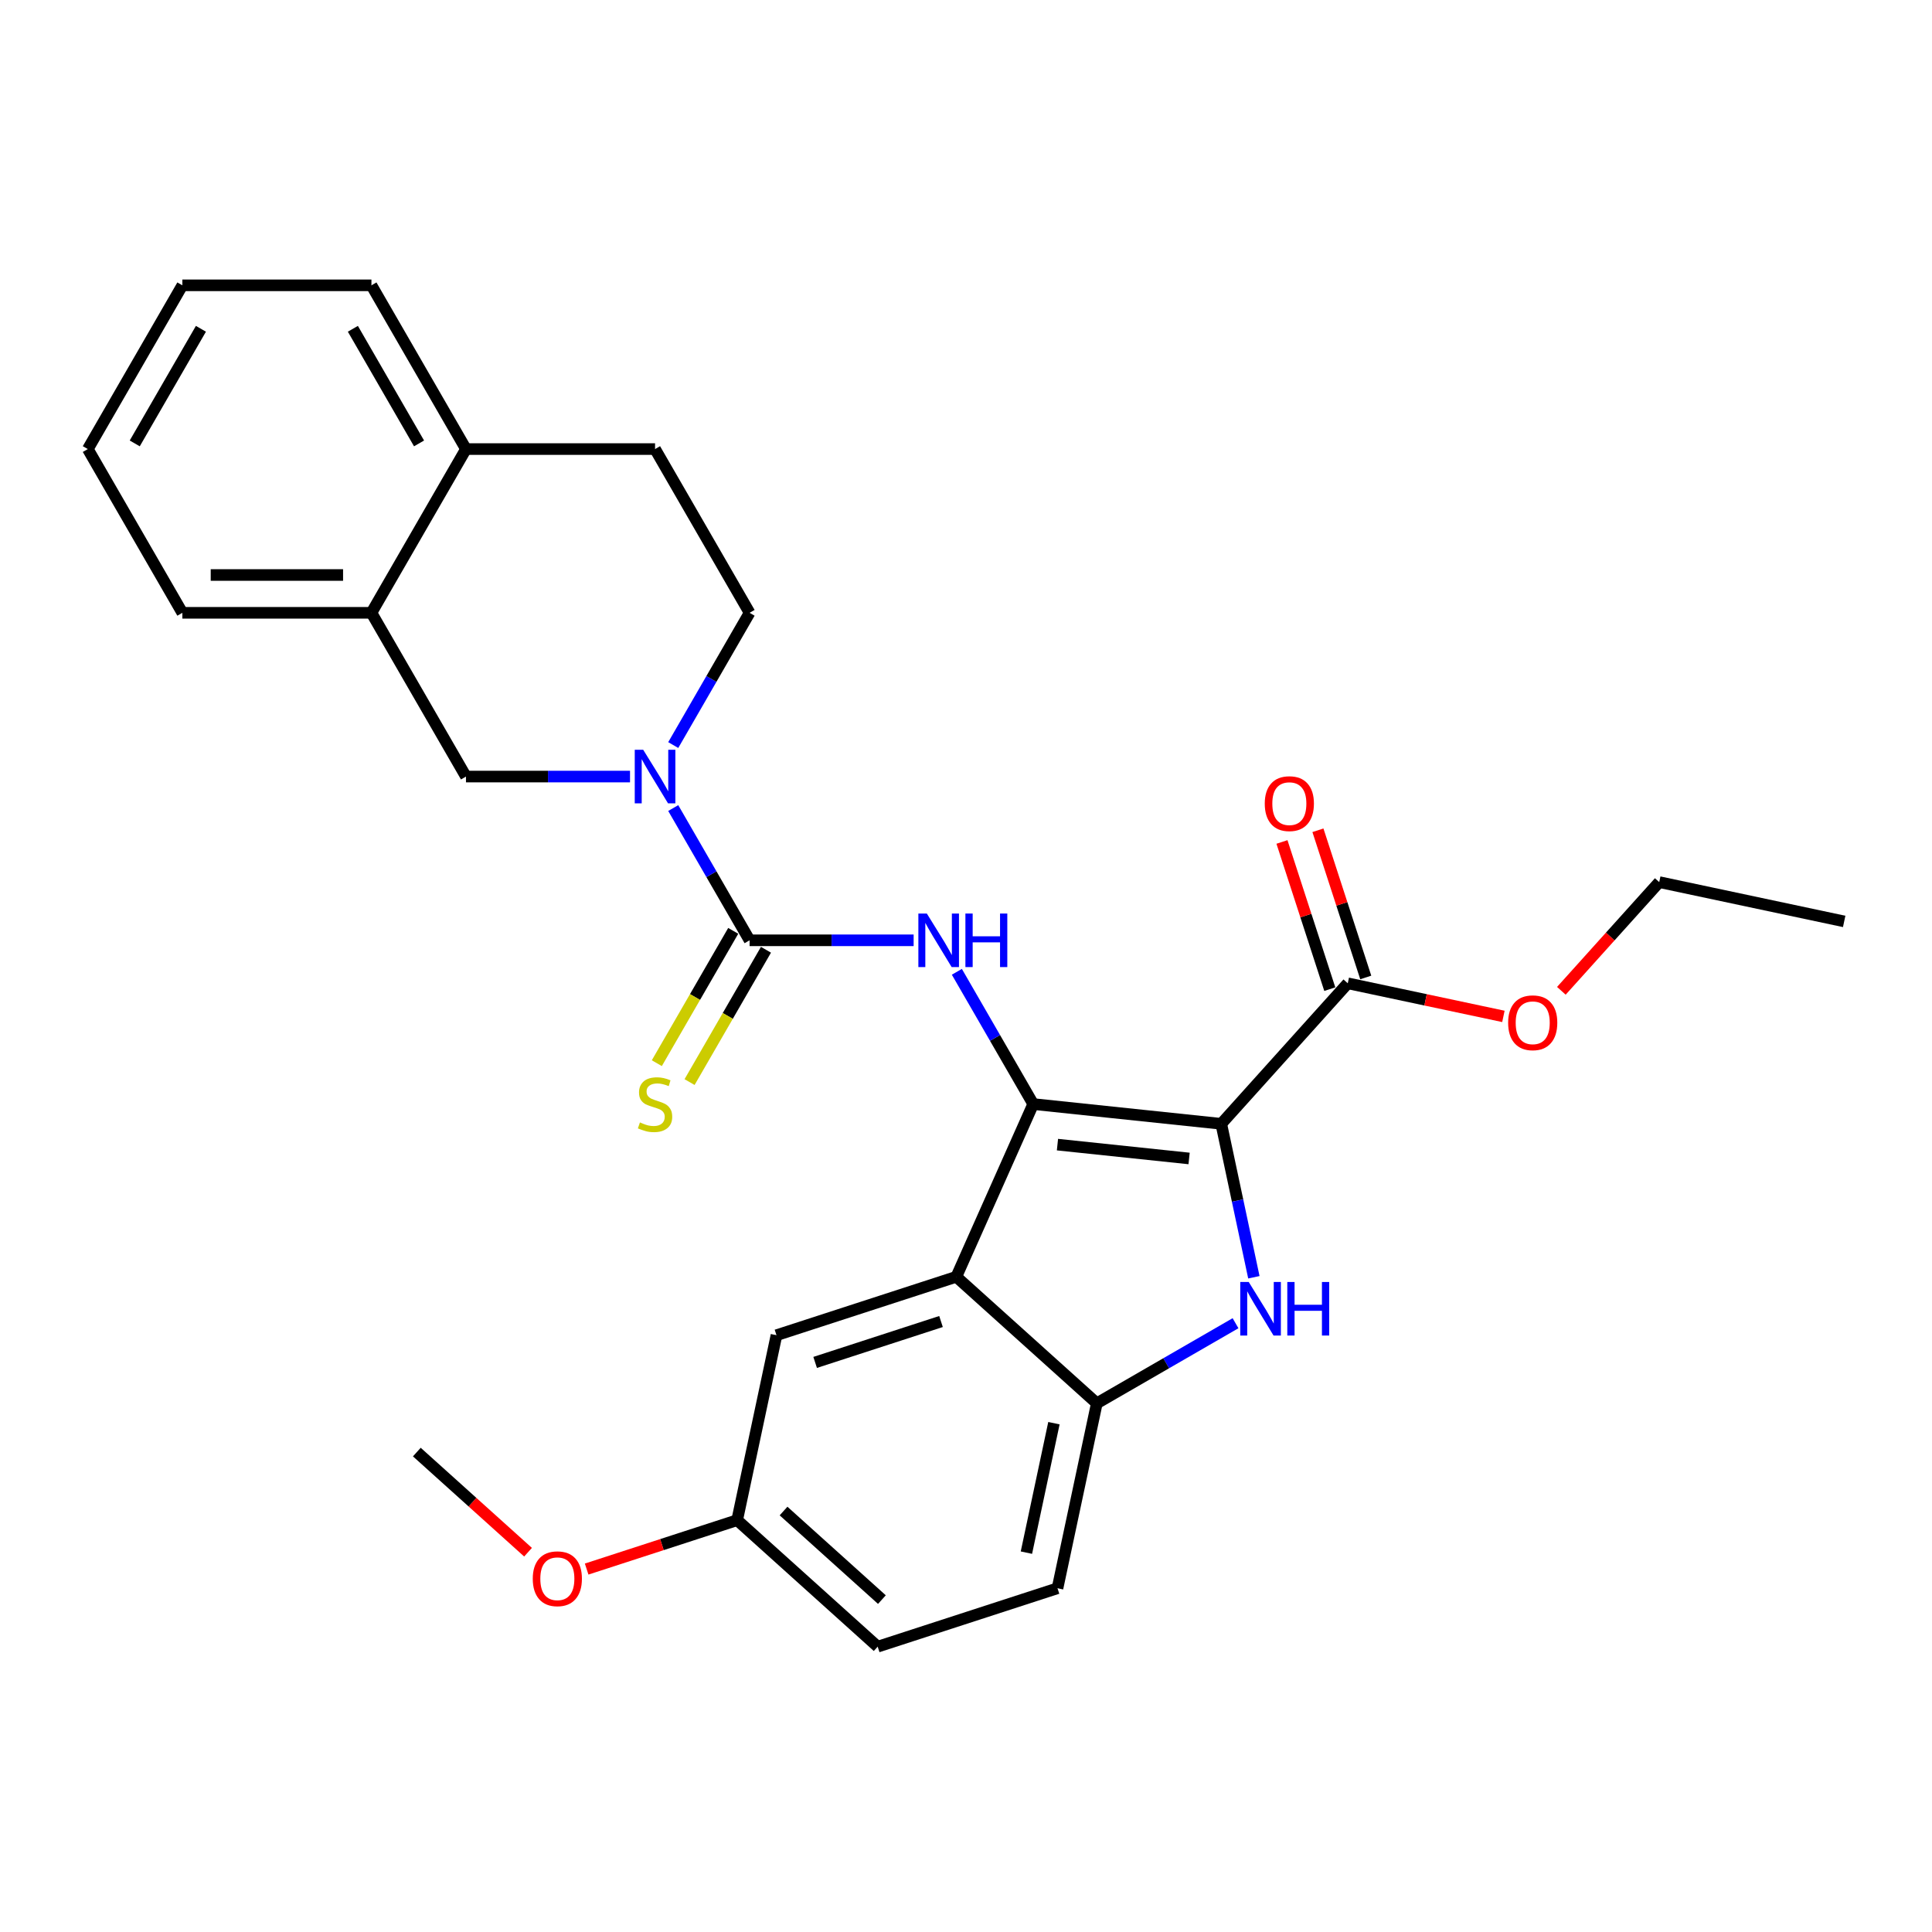 <?xml version='1.0' encoding='iso-8859-1'?>
<svg version='1.1' baseProfile='full'
              xmlns='http://www.w3.org/2000/svg'
                      xmlns:rdkit='http://www.rdkit.org/xml'
                      xmlns:xlink='http://www.w3.org/1999/xlink'
                  xml:space='preserve'
width='1000px' height='1000px' viewBox='0 0 1000 1000'>
<!-- END OF HEADER -->
<rect style='opacity:1.0;fill:#FFFFFF;stroke:none' width='1000' height='1000' x='0' y='0'> </rect>
<path class='bond-0' d='M 632.118,581.687 L 534.788,571.457' style='fill:none;fill-rule:evenodd;stroke:#000000;stroke-width:6px;stroke-linecap:butt;stroke-linejoin:miter;stroke-opacity:1' />
<path class='bond-0' d='M 615.473,599.618 L 547.341,592.457' style='fill:none;fill-rule:evenodd;stroke:#000000;stroke-width:6px;stroke-linecap:butt;stroke-linejoin:miter;stroke-opacity:1' />
<path class='bond-1' d='M 632.118,581.687 L 640.559,621.398' style='fill:none;fill-rule:evenodd;stroke:#000000;stroke-width:6px;stroke-linecap:butt;stroke-linejoin:miter;stroke-opacity:1' />
<path class='bond-1' d='M 640.559,621.398 L 649,661.11' style='fill:none;fill-rule:evenodd;stroke:#0000FF;stroke-width:6px;stroke-linecap:butt;stroke-linejoin:miter;stroke-opacity:1' />
<path class='bond-7' d='M 632.118,581.687 L 697.604,508.957' style='fill:none;fill-rule:evenodd;stroke:#000000;stroke-width:6px;stroke-linecap:butt;stroke-linejoin:miter;stroke-opacity:1' />
<path class='bond-2' d='M 534.788,571.457 L 494.982,660.862' style='fill:none;fill-rule:evenodd;stroke:#000000;stroke-width:6px;stroke-linecap:butt;stroke-linejoin:miter;stroke-opacity:1' />
<path class='bond-4' d='M 534.788,571.457 L 515.028,537.231' style='fill:none;fill-rule:evenodd;stroke:#000000;stroke-width:6px;stroke-linecap:butt;stroke-linejoin:miter;stroke-opacity:1' />
<path class='bond-4' d='M 515.028,537.231 L 495.268,503.006' style='fill:none;fill-rule:evenodd;stroke:#0000FF;stroke-width:6px;stroke-linecap:butt;stroke-linejoin:miter;stroke-opacity:1' />
<path class='bond-6' d='M 639.508,684.896 L 603.61,705.622' style='fill:none;fill-rule:evenodd;stroke:#0000FF;stroke-width:6px;stroke-linecap:butt;stroke-linejoin:miter;stroke-opacity:1' />
<path class='bond-6' d='M 603.61,705.622 L 567.711,726.348' style='fill:none;fill-rule:evenodd;stroke:#000000;stroke-width:6px;stroke-linecap:butt;stroke-linejoin:miter;stroke-opacity:1' />
<path class='bond-11' d='M 494.982,660.862 L 401.905,691.105' style='fill:none;fill-rule:evenodd;stroke:#000000;stroke-width:6px;stroke-linecap:butt;stroke-linejoin:miter;stroke-opacity:1' />
<path class='bond-11' d='M 487.069,684.014 L 421.915,705.184' style='fill:none;fill-rule:evenodd;stroke:#000000;stroke-width:6px;stroke-linecap:butt;stroke-linejoin:miter;stroke-opacity:1' />
<path class='bond-28' d='M 494.982,660.862 L 567.711,726.348' style='fill:none;fill-rule:evenodd;stroke:#000000;stroke-width:6px;stroke-linecap:butt;stroke-linejoin:miter;stroke-opacity:1' />
<path class='bond-3' d='M 387.988,486.702 L 430.442,486.702' style='fill:none;fill-rule:evenodd;stroke:#000000;stroke-width:6px;stroke-linecap:butt;stroke-linejoin:miter;stroke-opacity:1' />
<path class='bond-3' d='M 430.442,486.702 L 472.897,486.702' style='fill:none;fill-rule:evenodd;stroke:#0000FF;stroke-width:6px;stroke-linecap:butt;stroke-linejoin:miter;stroke-opacity:1' />
<path class='bond-5' d='M 387.988,486.702 L 368.228,452.476' style='fill:none;fill-rule:evenodd;stroke:#000000;stroke-width:6px;stroke-linecap:butt;stroke-linejoin:miter;stroke-opacity:1' />
<path class='bond-5' d='M 368.228,452.476 L 348.468,418.251' style='fill:none;fill-rule:evenodd;stroke:#0000FF;stroke-width:6px;stroke-linecap:butt;stroke-linejoin:miter;stroke-opacity:1' />
<path class='bond-9' d='M 379.512,481.808 L 359.741,516.053' style='fill:none;fill-rule:evenodd;stroke:#000000;stroke-width:6px;stroke-linecap:butt;stroke-linejoin:miter;stroke-opacity:1' />
<path class='bond-9' d='M 359.741,516.053 L 339.97,550.298' style='fill:none;fill-rule:evenodd;stroke:#CCCC00;stroke-width:6px;stroke-linecap:butt;stroke-linejoin:miter;stroke-opacity:1' />
<path class='bond-9' d='M 396.463,491.595 L 376.692,525.84' style='fill:none;fill-rule:evenodd;stroke:#000000;stroke-width:6px;stroke-linecap:butt;stroke-linejoin:miter;stroke-opacity:1' />
<path class='bond-9' d='M 376.692,525.84 L 356.921,560.085' style='fill:none;fill-rule:evenodd;stroke:#CCCC00;stroke-width:6px;stroke-linecap:butt;stroke-linejoin:miter;stroke-opacity:1' />
<path class='bond-8' d='M 326.097,401.947 L 283.642,401.947' style='fill:none;fill-rule:evenodd;stroke:#0000FF;stroke-width:6px;stroke-linecap:butt;stroke-linejoin:miter;stroke-opacity:1' />
<path class='bond-8' d='M 283.642,401.947 L 241.188,401.947' style='fill:none;fill-rule:evenodd;stroke:#000000;stroke-width:6px;stroke-linecap:butt;stroke-linejoin:miter;stroke-opacity:1' />
<path class='bond-12' d='M 348.468,385.642 L 368.228,351.417' style='fill:none;fill-rule:evenodd;stroke:#0000FF;stroke-width:6px;stroke-linecap:butt;stroke-linejoin:miter;stroke-opacity:1' />
<path class='bond-12' d='M 368.228,351.417 L 387.988,317.192' style='fill:none;fill-rule:evenodd;stroke:#000000;stroke-width:6px;stroke-linecap:butt;stroke-linejoin:miter;stroke-opacity:1' />
<path class='bond-15' d='M 567.711,726.348 L 547.363,822.076' style='fill:none;fill-rule:evenodd;stroke:#000000;stroke-width:6px;stroke-linecap:butt;stroke-linejoin:miter;stroke-opacity:1' />
<path class='bond-15' d='M 545.513,736.638 L 531.27,803.647' style='fill:none;fill-rule:evenodd;stroke:#000000;stroke-width:6px;stroke-linecap:butt;stroke-linejoin:miter;stroke-opacity:1' />
<path class='bond-14' d='M 706.912,505.933 L 694.535,467.841' style='fill:none;fill-rule:evenodd;stroke:#000000;stroke-width:6px;stroke-linecap:butt;stroke-linejoin:miter;stroke-opacity:1' />
<path class='bond-14' d='M 694.535,467.841 L 682.158,429.748' style='fill:none;fill-rule:evenodd;stroke:#FF0000;stroke-width:6px;stroke-linecap:butt;stroke-linejoin:miter;stroke-opacity:1' />
<path class='bond-14' d='M 688.296,511.982 L 675.919,473.889' style='fill:none;fill-rule:evenodd;stroke:#000000;stroke-width:6px;stroke-linecap:butt;stroke-linejoin:miter;stroke-opacity:1' />
<path class='bond-14' d='M 675.919,473.889 L 663.542,435.797' style='fill:none;fill-rule:evenodd;stroke:#FF0000;stroke-width:6px;stroke-linecap:butt;stroke-linejoin:miter;stroke-opacity:1' />
<path class='bond-18' d='M 697.604,508.957 L 737.883,517.519' style='fill:none;fill-rule:evenodd;stroke:#000000;stroke-width:6px;stroke-linecap:butt;stroke-linejoin:miter;stroke-opacity:1' />
<path class='bond-18' d='M 737.883,517.519 L 778.163,526.081' style='fill:none;fill-rule:evenodd;stroke:#FF0000;stroke-width:6px;stroke-linecap:butt;stroke-linejoin:miter;stroke-opacity:1' />
<path class='bond-10' d='M 241.188,401.947 L 192.255,317.192' style='fill:none;fill-rule:evenodd;stroke:#000000;stroke-width:6px;stroke-linecap:butt;stroke-linejoin:miter;stroke-opacity:1' />
<path class='bond-21' d='M 192.255,317.192 L 94.388,317.192' style='fill:none;fill-rule:evenodd;stroke:#000000;stroke-width:6px;stroke-linecap:butt;stroke-linejoin:miter;stroke-opacity:1' />
<path class='bond-21' d='M 177.575,297.618 L 109.068,297.618' style='fill:none;fill-rule:evenodd;stroke:#000000;stroke-width:6px;stroke-linecap:butt;stroke-linejoin:miter;stroke-opacity:1' />
<path class='bond-30' d='M 192.255,317.192 L 241.188,232.437' style='fill:none;fill-rule:evenodd;stroke:#000000;stroke-width:6px;stroke-linecap:butt;stroke-linejoin:miter;stroke-opacity:1' />
<path class='bond-17' d='M 401.905,691.105 L 381.557,786.833' style='fill:none;fill-rule:evenodd;stroke:#000000;stroke-width:6px;stroke-linecap:butt;stroke-linejoin:miter;stroke-opacity:1' />
<path class='bond-16' d='M 387.988,317.192 L 339.054,232.437' style='fill:none;fill-rule:evenodd;stroke:#000000;stroke-width:6px;stroke-linecap:butt;stroke-linejoin:miter;stroke-opacity:1' />
<path class='bond-13' d='M 241.188,232.437 L 339.054,232.437' style='fill:none;fill-rule:evenodd;stroke:#000000;stroke-width:6px;stroke-linecap:butt;stroke-linejoin:miter;stroke-opacity:1' />
<path class='bond-22' d='M 241.188,232.437 L 192.255,147.682' style='fill:none;fill-rule:evenodd;stroke:#000000;stroke-width:6px;stroke-linecap:butt;stroke-linejoin:miter;stroke-opacity:1' />
<path class='bond-22' d='M 216.897,229.51 L 182.644,170.182' style='fill:none;fill-rule:evenodd;stroke:#000000;stroke-width:6px;stroke-linecap:butt;stroke-linejoin:miter;stroke-opacity:1' />
<path class='bond-19' d='M 547.363,822.076 L 454.287,852.318' style='fill:none;fill-rule:evenodd;stroke:#000000;stroke-width:6px;stroke-linecap:butt;stroke-linejoin:miter;stroke-opacity:1' />
<path class='bond-20' d='M 381.557,786.833 L 342.604,799.49' style='fill:none;fill-rule:evenodd;stroke:#000000;stroke-width:6px;stroke-linecap:butt;stroke-linejoin:miter;stroke-opacity:1' />
<path class='bond-20' d='M 342.604,799.49 L 303.65,812.146' style='fill:none;fill-rule:evenodd;stroke:#FF0000;stroke-width:6px;stroke-linecap:butt;stroke-linejoin:miter;stroke-opacity:1' />
<path class='bond-29' d='M 381.557,786.833 L 454.287,852.318' style='fill:none;fill-rule:evenodd;stroke:#000000;stroke-width:6px;stroke-linecap:butt;stroke-linejoin:miter;stroke-opacity:1' />
<path class='bond-29' d='M 405.564,782.11 L 456.474,827.95' style='fill:none;fill-rule:evenodd;stroke:#000000;stroke-width:6px;stroke-linecap:butt;stroke-linejoin:miter;stroke-opacity:1' />
<path class='bond-23' d='M 808.154,512.844 L 833.486,484.71' style='fill:none;fill-rule:evenodd;stroke:#FF0000;stroke-width:6px;stroke-linecap:butt;stroke-linejoin:miter;stroke-opacity:1' />
<path class='bond-23' d='M 833.486,484.71 L 858.817,456.576' style='fill:none;fill-rule:evenodd;stroke:#000000;stroke-width:6px;stroke-linecap:butt;stroke-linejoin:miter;stroke-opacity:1' />
<path class='bond-24' d='M 273.311,803.417 L 244.532,777.503' style='fill:none;fill-rule:evenodd;stroke:#FF0000;stroke-width:6px;stroke-linecap:butt;stroke-linejoin:miter;stroke-opacity:1' />
<path class='bond-24' d='M 244.532,777.503 L 215.752,751.59' style='fill:none;fill-rule:evenodd;stroke:#000000;stroke-width:6px;stroke-linecap:butt;stroke-linejoin:miter;stroke-opacity:1' />
<path class='bond-26' d='M 94.388,317.192 L 45.455,232.437' style='fill:none;fill-rule:evenodd;stroke:#000000;stroke-width:6px;stroke-linecap:butt;stroke-linejoin:miter;stroke-opacity:1' />
<path class='bond-27' d='M 192.255,147.682 L 94.388,147.682' style='fill:none;fill-rule:evenodd;stroke:#000000;stroke-width:6px;stroke-linecap:butt;stroke-linejoin:miter;stroke-opacity:1' />
<path class='bond-25' d='M 858.817,456.576 L 954.545,476.924' style='fill:none;fill-rule:evenodd;stroke:#000000;stroke-width:6px;stroke-linecap:butt;stroke-linejoin:miter;stroke-opacity:1' />
<path class='bond-31' d='M 45.455,232.437 L 94.388,147.682' style='fill:none;fill-rule:evenodd;stroke:#000000;stroke-width:6px;stroke-linecap:butt;stroke-linejoin:miter;stroke-opacity:1' />
<path class='bond-31' d='M 69.746,229.51 L 103.999,170.182' style='fill:none;fill-rule:evenodd;stroke:#000000;stroke-width:6px;stroke-linecap:butt;stroke-linejoin:miter;stroke-opacity:1' />
<path  class='atom-2' d='M 646.339 663.557
L 655.421 678.237
Q 656.322 679.685, 657.77 682.308
Q 659.219 684.931, 659.297 685.087
L 659.297 663.557
L 662.977 663.557
L 662.977 691.272
L 659.18 691.272
L 649.432 675.222
Q 648.297 673.343, 647.083 671.19
Q 645.909 669.037, 645.557 668.372
L 645.557 691.272
L 641.955 691.272
L 641.955 663.557
L 646.339 663.557
' fill='#0000FF'/>
<path  class='atom-2' d='M 666.304 663.557
L 670.062 663.557
L 670.062 675.34
L 684.233 675.34
L 684.233 663.557
L 687.991 663.557
L 687.991 691.272
L 684.233 691.272
L 684.233 678.471
L 670.062 678.471
L 670.062 691.272
L 666.304 691.272
L 666.304 663.557
' fill='#0000FF'/>
<path  class='atom-5' d='M 479.728 472.844
L 488.81 487.524
Q 489.71 488.972, 491.159 491.595
Q 492.607 494.218, 492.686 494.374
L 492.686 472.844
L 496.365 472.844
L 496.365 500.56
L 492.568 500.56
L 482.821 484.509
Q 481.685 482.63, 480.472 480.477
Q 479.297 478.324, 478.945 477.659
L 478.945 500.56
L 475.344 500.56
L 475.344 472.844
L 479.728 472.844
' fill='#0000FF'/>
<path  class='atom-5' d='M 499.693 472.844
L 503.451 472.844
L 503.451 484.627
L 517.622 484.627
L 517.622 472.844
L 521.38 472.844
L 521.38 500.56
L 517.622 500.56
L 517.622 487.759
L 503.451 487.759
L 503.451 500.56
L 499.693 500.56
L 499.693 472.844
' fill='#0000FF'/>
<path  class='atom-6' d='M 332.928 388.089
L 342.01 402.769
Q 342.91 404.217, 344.359 406.84
Q 345.807 409.463, 345.886 409.619
L 345.886 388.089
L 349.565 388.089
L 349.565 415.805
L 345.768 415.805
L 336.021 399.754
Q 334.885 397.875, 333.672 395.722
Q 332.497 393.569, 332.145 392.904
L 332.145 415.805
L 328.544 415.805
L 328.544 388.089
L 332.928 388.089
' fill='#0000FF'/>
<path  class='atom-10' d='M 331.225 580.969
Q 331.538 581.087, 332.83 581.635
Q 334.122 582.183, 335.531 582.535
Q 336.98 582.848, 338.389 582.848
Q 341.012 582.848, 342.539 581.596
Q 344.065 580.304, 344.065 578.072
Q 344.065 576.546, 343.282 575.606
Q 342.539 574.667, 341.364 574.158
Q 340.19 573.649, 338.232 573.062
Q 335.766 572.318, 334.279 571.613
Q 332.83 570.909, 331.773 569.421
Q 330.755 567.933, 330.755 565.428
Q 330.755 561.944, 333.104 559.791
Q 335.492 557.638, 340.19 557.638
Q 343.4 557.638, 347.04 559.165
L 346.14 562.179
Q 342.813 560.809, 340.307 560.809
Q 337.606 560.809, 336.118 561.944
Q 334.631 563.04, 334.67 564.958
Q 334.67 566.446, 335.414 567.346
Q 336.197 568.247, 337.293 568.756
Q 338.428 569.264, 340.307 569.852
Q 342.813 570.635, 344.3 571.418
Q 345.788 572.2, 346.845 573.805
Q 347.941 575.371, 347.941 578.072
Q 347.941 581.909, 345.357 583.984
Q 342.813 586.019, 338.546 586.019
Q 336.079 586.019, 334.2 585.471
Q 332.36 584.962, 330.168 584.062
L 331.225 580.969
' fill='#CCCC00'/>
<path  class='atom-15' d='M 654.639 415.959
Q 654.639 409.304, 657.927 405.585
Q 661.215 401.866, 667.361 401.866
Q 673.507 401.866, 676.796 405.585
Q 680.084 409.304, 680.084 415.959
Q 680.084 422.692, 676.757 426.529
Q 673.429 430.326, 667.361 430.326
Q 661.255 430.326, 657.927 426.529
Q 654.639 422.731, 654.639 415.959
M 667.361 427.194
Q 671.589 427.194, 673.86 424.376
Q 676.169 421.518, 676.169 415.959
Q 676.169 410.518, 673.86 407.777
Q 671.589 404.998, 667.361 404.998
Q 663.134 404.998, 660.824 407.738
Q 658.553 410.478, 658.553 415.959
Q 658.553 421.557, 660.824 424.376
Q 663.134 427.194, 667.361 427.194
' fill='#FF0000'/>
<path  class='atom-19' d='M 780.609 529.383
Q 780.609 522.728, 783.898 519.009
Q 787.186 515.291, 793.332 515.291
Q 799.478 515.291, 802.766 519.009
Q 806.055 522.728, 806.055 529.383
Q 806.055 536.117, 802.727 539.953
Q 799.4 543.75, 793.332 543.75
Q 787.225 543.75, 783.898 539.953
Q 780.609 536.156, 780.609 529.383
M 793.332 540.618
Q 797.56 540.618, 799.83 537.8
Q 802.14 534.942, 802.14 529.383
Q 802.14 523.942, 799.83 521.202
Q 797.56 518.422, 793.332 518.422
Q 789.104 518.422, 786.794 521.163
Q 784.524 523.903, 784.524 529.383
Q 784.524 534.981, 786.794 537.8
Q 789.104 540.618, 793.332 540.618
' fill='#FF0000'/>
<path  class='atom-21' d='M 275.758 817.154
Q 275.758 810.499, 279.046 806.78
Q 282.335 803.061, 288.481 803.061
Q 294.627 803.061, 297.915 806.78
Q 301.203 810.499, 301.203 817.154
Q 301.203 823.887, 297.876 827.723
Q 294.549 831.52, 288.481 831.52
Q 282.374 831.52, 279.046 827.723
Q 275.758 823.926, 275.758 817.154
M 288.481 828.389
Q 292.709 828.389, 294.979 825.57
Q 297.289 822.712, 297.289 817.154
Q 297.289 811.712, 294.979 808.972
Q 292.709 806.192, 288.481 806.192
Q 284.253 806.192, 281.943 808.933
Q 279.673 811.673, 279.673 817.154
Q 279.673 822.751, 281.943 825.57
Q 284.253 828.389, 288.481 828.389
' fill='#FF0000'/>
</svg>
